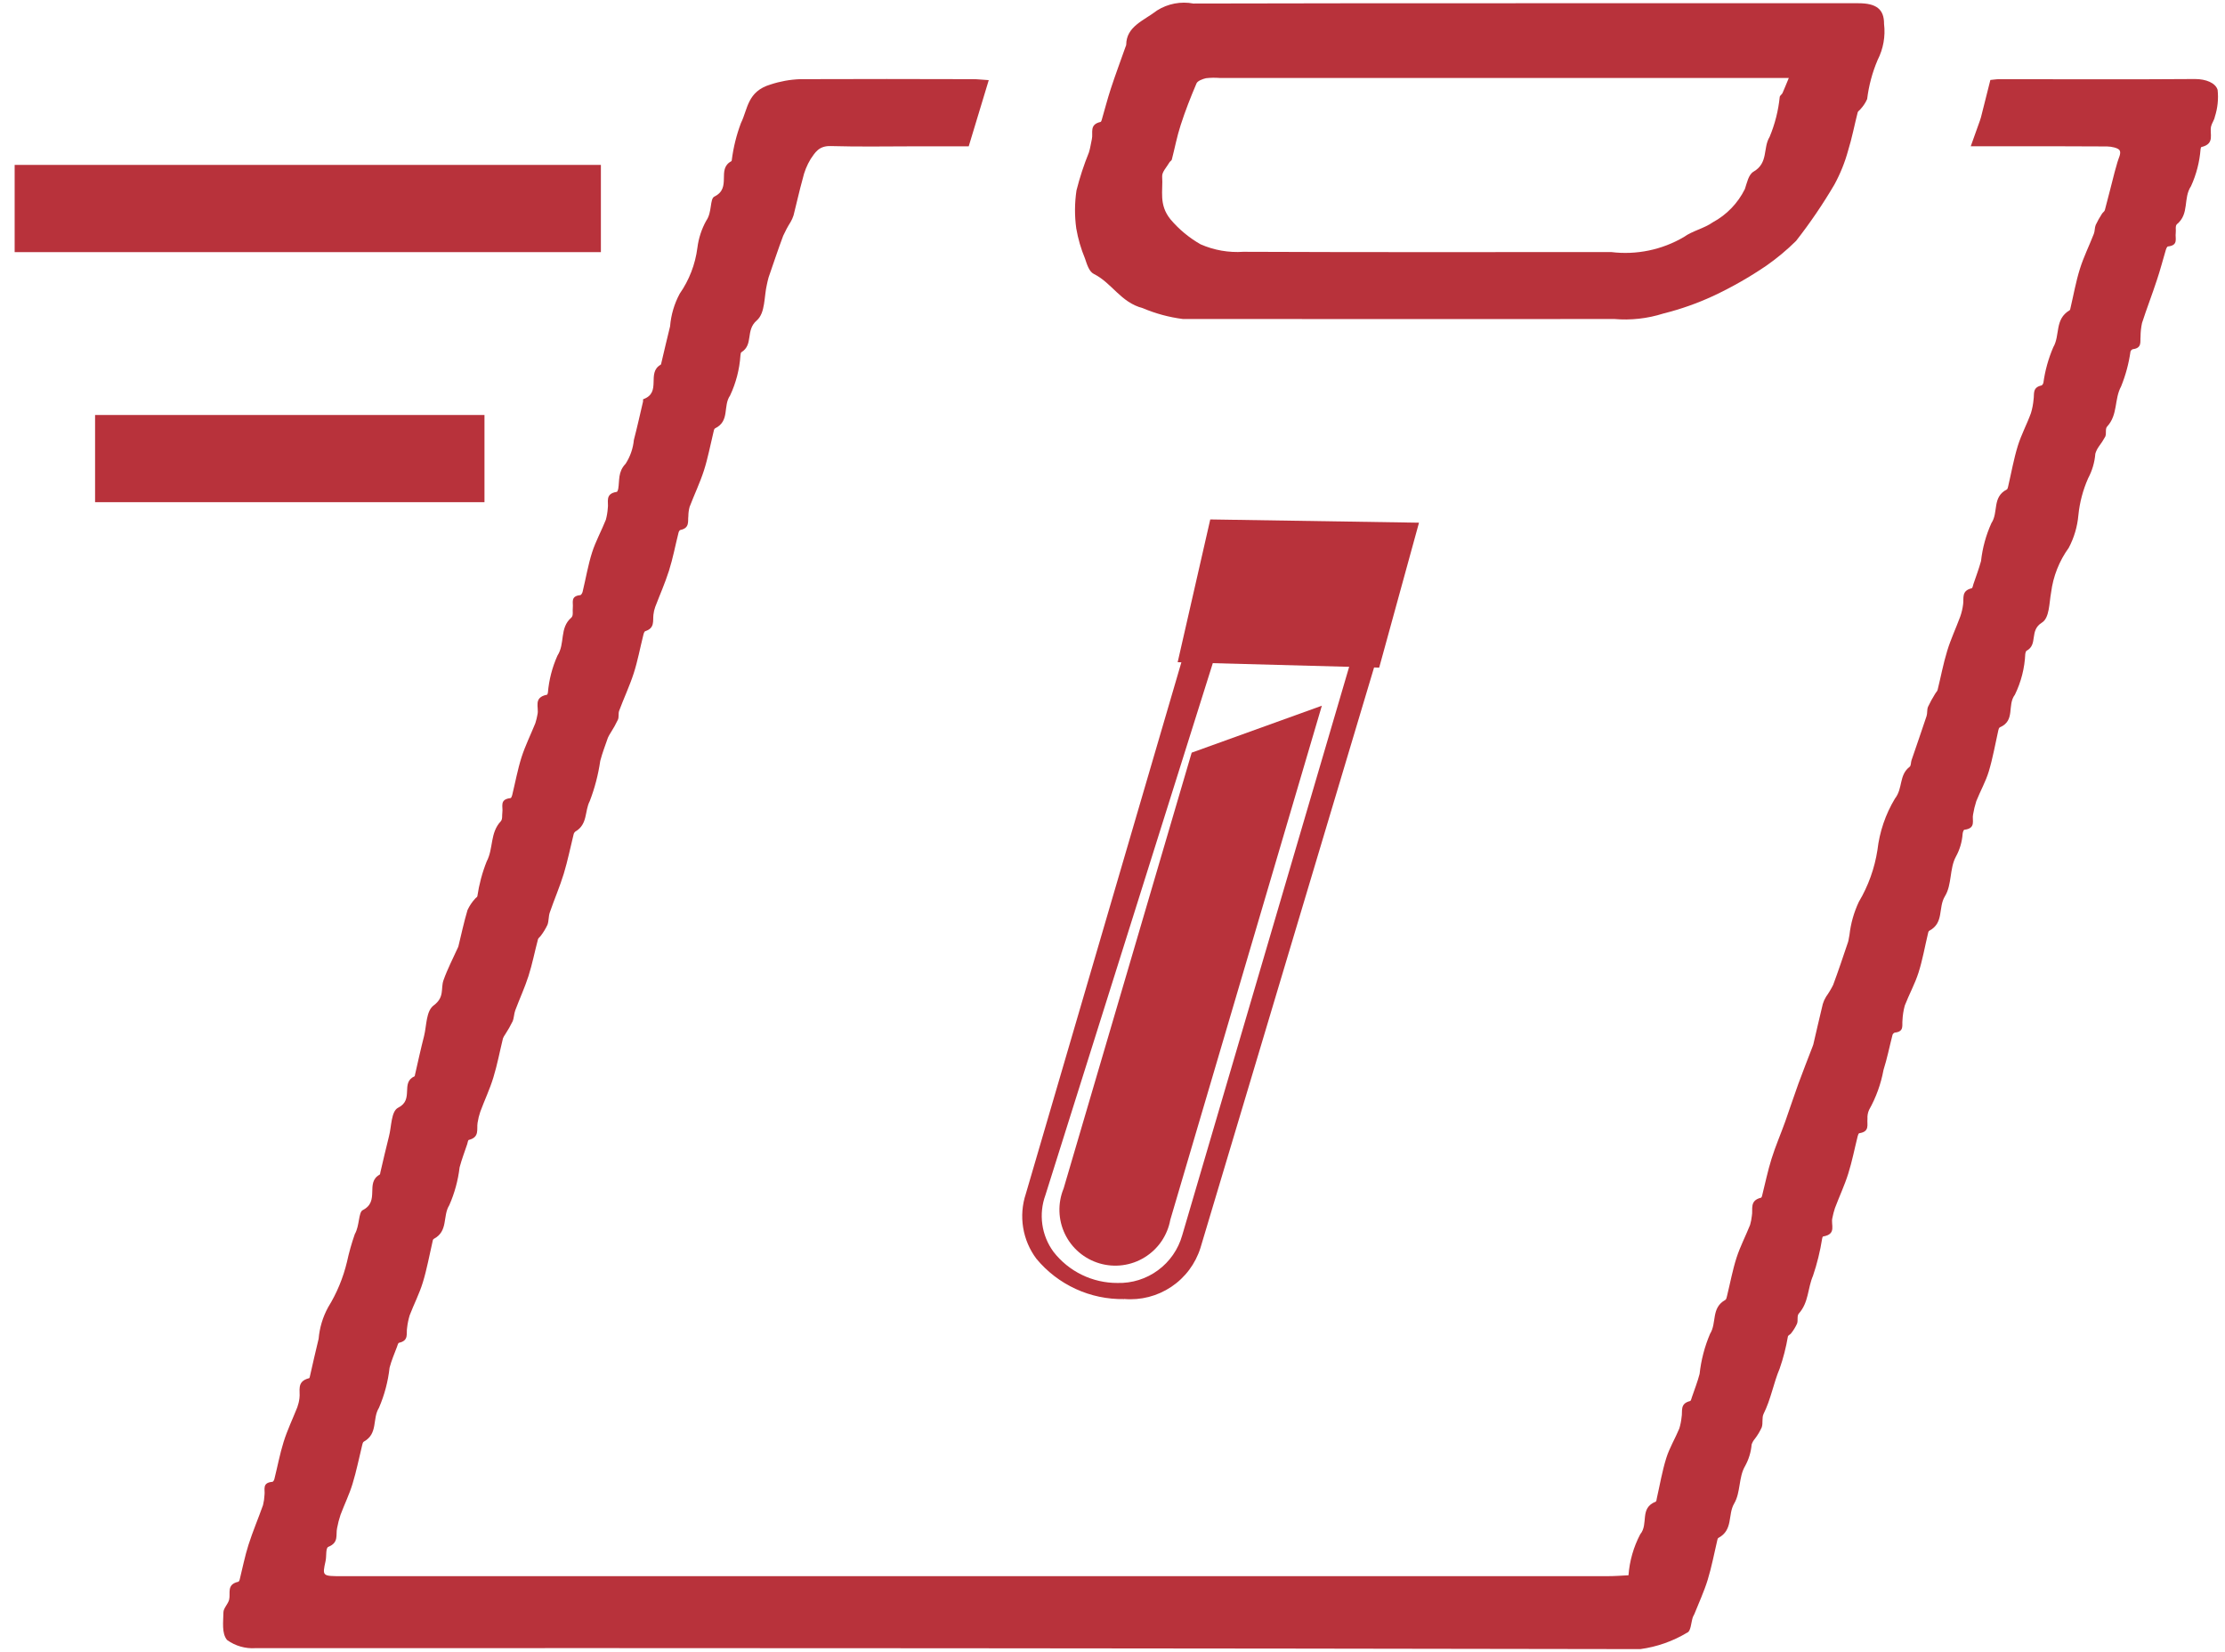 <svg width="97" height="72" viewBox="0 0 97 72" fill="none" xmlns="http://www.w3.org/2000/svg">
<g clip-path="url(#clip0_578_304)">
<path d="M43.106 3.49L42.232 6.378H39.985C38.728 6.378 37.469 6.404 36.213 6.367C35.686 6.352 35.527 6.667 35.341 6.931C35.18 7.197 35.063 7.487 34.995 7.789C34.847 8.319 34.731 8.859 34.595 9.389C34.562 9.494 34.516 9.595 34.46 9.689C34.341 9.878 34.236 10.074 34.144 10.276C33.919 10.876 33.717 11.488 33.506 12.096C33.475 12.191 33.46 12.296 33.436 12.388C33.304 12.929 33.372 13.64 32.989 13.971C32.489 14.405 32.859 15.021 32.322 15.354C32.286 15.375 32.291 15.447 32.28 15.497C32.239 16.101 32.086 16.691 31.83 17.238C31.506 17.703 31.83 18.347 31.178 18.671C31.126 18.695 31.116 18.79 31.1 18.855C30.965 19.408 30.862 19.97 30.687 20.513C30.512 21.056 30.266 21.565 30.064 22.095C30.029 22.226 30.01 22.36 30.009 22.495C29.98 22.733 30.074 23.017 29.663 23.102C29.624 23.109 29.591 23.177 29.58 23.223C29.44 23.776 29.337 24.335 29.164 24.88C28.991 25.425 28.764 25.932 28.564 26.458C28.524 26.569 28.498 26.684 28.486 26.8C28.455 27.069 28.553 27.377 28.134 27.513C28.085 27.529 28.059 27.627 28.044 27.691C27.905 28.244 27.803 28.805 27.627 29.351C27.451 29.897 27.197 30.435 26.993 30.982C26.946 31.106 26.993 31.254 26.936 31.377C26.843 31.572 26.738 31.761 26.621 31.943C26.575 32.012 26.536 32.084 26.502 32.158C26.386 32.492 26.257 32.827 26.168 33.169C26.081 33.768 25.928 34.356 25.711 34.92C25.481 35.357 25.631 35.929 25.083 36.249C25.042 36.282 25.015 36.328 25.005 36.379C24.863 36.948 24.749 37.524 24.578 38.086C24.407 38.648 24.162 39.211 23.968 39.777C23.909 39.948 23.93 40.142 23.868 40.312C23.788 40.481 23.691 40.641 23.578 40.79C23.542 40.842 23.469 40.89 23.454 40.943C23.312 41.479 23.208 42.021 23.038 42.551C22.878 43.051 22.65 43.542 22.464 44.04C22.405 44.195 22.412 44.371 22.347 44.523C22.252 44.718 22.145 44.906 22.027 45.086C21.986 45.141 21.953 45.201 21.927 45.264C21.787 45.833 21.681 46.409 21.508 46.971C21.355 47.476 21.123 47.962 20.939 48.46C20.885 48.618 20.845 48.781 20.82 48.946C20.774 49.223 20.92 49.571 20.438 49.691C20.399 49.701 20.391 49.81 20.368 49.874C20.255 50.21 20.128 50.544 20.037 50.885C19.969 51.455 19.818 52.011 19.587 52.535C19.287 53.013 19.553 53.667 18.909 54.006C18.87 54.026 18.863 54.096 18.852 54.145C18.715 54.734 18.611 55.326 18.433 55.903C18.285 56.391 18.042 56.859 17.859 57.338C17.806 57.515 17.768 57.696 17.748 57.879C17.701 58.124 17.841 58.438 17.396 58.533C17.352 58.543 17.332 58.646 17.308 58.707C17.195 59.007 17.065 59.307 16.984 59.619C16.917 60.222 16.761 60.811 16.521 61.367C16.221 61.846 16.492 62.494 15.861 62.843C15.82 62.866 15.807 62.931 15.794 62.977C15.654 63.548 15.541 64.123 15.368 64.686C15.229 65.143 15.013 65.586 14.845 66.033C14.781 66.224 14.731 66.418 14.695 66.615C14.631 66.902 14.785 67.24 14.315 67.429C14.189 67.48 14.242 67.829 14.194 68.045C14.049 68.707 14.046 68.707 14.907 68.707C33.3 68.707 51.694 68.707 70.087 68.707C70.395 68.707 70.703 68.683 70.995 68.668C71.041 68.045 71.215 67.438 71.505 66.884C71.887 66.424 71.456 65.744 72.183 65.459C72.216 65.446 72.216 65.368 72.229 65.317C72.363 64.728 72.462 64.133 72.643 63.556C72.78 63.117 73.031 62.705 73.209 62.274C73.259 62.114 73.292 61.948 73.309 61.78C73.363 61.519 73.218 61.186 73.679 61.074C73.721 61.064 73.739 60.961 73.761 60.9C73.875 60.564 74.007 60.231 74.095 59.891C74.16 59.289 74.314 58.699 74.552 58.141C74.852 57.662 74.588 57.019 75.212 56.667C75.264 56.639 75.276 56.55 75.292 56.486C75.429 55.932 75.53 55.369 75.706 54.823C75.863 54.337 76.106 53.872 76.296 53.395C76.333 53.266 76.359 53.134 76.373 53C76.43 52.71 76.257 52.335 76.773 52.209C76.797 52.202 76.812 52.152 76.82 52.121C76.955 51.583 77.065 51.043 77.231 50.513C77.402 49.962 77.637 49.427 77.831 48.881C78.025 48.335 78.201 47.792 78.398 47.25C78.595 46.708 78.811 46.169 79.018 45.626C79.032 45.596 79.043 45.564 79.052 45.531C79.189 44.942 79.323 44.354 79.466 43.765C79.499 43.655 79.546 43.55 79.606 43.452C79.723 43.288 79.827 43.115 79.917 42.935C80.149 42.312 80.357 41.684 80.569 41.057C80.6 40.957 80.602 40.857 80.628 40.757C80.684 40.257 80.822 39.77 81.036 39.314C81.449 38.62 81.724 37.853 81.848 37.054C81.939 36.262 82.198 35.499 82.609 34.815C82.968 34.357 82.777 33.794 83.248 33.429C83.32 33.374 83.3 33.238 83.333 33.142C83.551 32.5 83.777 31.859 83.99 31.213C84.031 31.086 84.001 30.939 84.052 30.813C84.144 30.618 84.247 30.429 84.362 30.246C84.393 30.187 84.455 30.135 84.47 30.075C84.612 29.506 84.718 28.929 84.891 28.366C85.043 27.866 85.274 27.376 85.457 26.879C85.518 26.706 85.56 26.527 85.583 26.344C85.622 26.075 85.498 25.754 85.953 25.644C85.997 25.634 86.01 25.53 86.03 25.468C86.144 25.13 86.271 24.798 86.364 24.457C86.427 23.886 86.579 23.329 86.816 22.805C87.134 22.329 86.837 21.675 87.488 21.336C87.526 21.316 87.535 21.246 87.548 21.197C87.685 20.61 87.789 20.015 87.967 19.436C88.117 18.95 88.367 18.487 88.541 18.006C88.599 17.814 88.637 17.616 88.654 17.416C88.695 17.181 88.59 16.891 88.998 16.803C89.036 16.795 89.071 16.728 89.083 16.684C89.156 16.152 89.301 15.632 89.513 15.137C89.82 14.614 89.562 13.919 90.224 13.526C90.252 13.51 90.255 13.466 90.263 13.431C90.397 12.862 90.498 12.283 90.674 11.722C90.835 11.203 91.083 10.706 91.281 10.196C91.33 10.072 91.314 9.929 91.364 9.805C91.444 9.637 91.534 9.475 91.636 9.319C91.67 9.262 91.747 9.219 91.762 9.158C91.909 8.607 92.046 8.058 92.189 7.501C92.225 7.359 92.271 7.221 92.308 7.079C92.354 6.903 92.482 6.689 92.408 6.557C92.349 6.448 92.051 6.386 91.858 6.384C90.169 6.371 88.476 6.376 86.787 6.376H85.916C86.074 5.934 86.196 5.597 86.316 5.256C86.333 5.211 86.348 5.165 86.36 5.118C86.495 4.578 86.631 4.04 86.771 3.486C86.918 3.473 87.03 3.452 87.144 3.452C89.994 3.452 92.844 3.467 95.693 3.445C96.176 3.445 96.587 3.615 96.678 3.918C96.721 4.315 96.679 4.716 96.556 5.095C96.53 5.235 96.43 5.364 96.395 5.503C96.312 5.826 96.586 6.264 95.971 6.41C95.951 6.41 95.943 6.47 95.935 6.501C95.892 7.059 95.751 7.605 95.519 8.114C95.164 8.647 95.459 9.314 94.906 9.772C94.821 9.845 94.87 10.031 94.852 10.163C94.819 10.388 94.982 10.693 94.516 10.743C94.475 10.743 94.434 10.843 94.416 10.909C94.286 11.343 94.175 11.781 94.03 12.209C93.825 12.837 93.585 13.453 93.383 14.079C93.34 14.277 93.318 14.478 93.318 14.679C93.295 14.899 93.39 15.173 92.98 15.222C92.957 15.231 92.936 15.244 92.919 15.261C92.902 15.279 92.888 15.299 92.88 15.322C92.806 15.844 92.669 16.355 92.471 16.843C92.164 17.409 92.339 18.077 91.861 18.594C91.768 18.694 91.84 18.894 91.781 19.031C91.695 19.187 91.598 19.337 91.491 19.478C91.427 19.57 91.378 19.671 91.347 19.778C91.317 20.154 91.21 20.519 91.032 20.851C90.807 21.362 90.663 21.904 90.608 22.459C90.564 22.957 90.421 23.44 90.187 23.881C89.772 24.455 89.508 25.124 89.419 25.826C89.333 26.284 89.352 26.935 89.019 27.14C88.453 27.491 88.861 28.091 88.352 28.366C88.313 28.386 88.305 28.454 88.293 28.503C88.266 29.121 88.112 29.727 87.841 30.282C87.489 30.745 87.875 31.407 87.185 31.706C87.144 31.724 87.128 31.794 87.117 31.84C86.982 32.44 86.879 33.04 86.703 33.625C86.569 34.069 86.33 34.491 86.157 34.925C86.096 35.115 86.049 35.309 86.017 35.505C85.962 35.754 86.164 36.105 85.639 36.17C85.605 36.17 85.567 36.283 85.562 36.343C85.538 36.694 85.438 37.036 85.268 37.343C84.984 37.868 85.102 38.559 84.792 39.065C84.482 39.571 84.764 40.224 84.106 40.575C84.067 40.596 84.059 40.665 84.047 40.712C83.913 41.273 83.815 41.845 83.639 42.396C83.484 42.887 83.225 43.352 83.039 43.836C82.982 44.047 82.948 44.263 82.939 44.48C82.913 44.695 83.024 44.972 82.605 45.012C82.582 45.02 82.561 45.033 82.543 45.051C82.526 45.068 82.513 45.089 82.505 45.112C82.373 45.622 82.272 46.139 82.112 46.641C82 47.252 81.787 47.84 81.483 48.381C81.428 48.504 81.404 48.638 81.413 48.772C81.387 49.02 81.524 49.328 81.059 49.398C81.026 49.398 80.999 49.481 80.987 49.527C80.85 50.073 80.744 50.627 80.574 51.164C80.416 51.669 80.184 52.159 79.995 52.664C79.948 52.807 79.91 52.952 79.882 53.099C79.81 53.386 80.082 53.799 79.482 53.899C79.459 53.899 79.444 53.956 79.438 53.989C79.351 54.542 79.217 55.086 79.038 55.615C78.803 56.155 78.857 56.771 78.42 57.26C78.329 57.36 78.397 57.56 78.343 57.699C78.275 57.849 78.189 57.99 78.087 58.118C78.053 58.172 77.958 58.204 77.945 58.257C77.864 58.733 77.744 59.201 77.586 59.657C77.317 60.291 77.206 60.989 76.886 61.628C76.8 61.804 76.868 62.028 76.804 62.22C76.723 62.398 76.623 62.566 76.504 62.72C76.442 62.792 76.395 62.876 76.364 62.965C76.336 63.298 76.237 63.621 76.075 63.912C75.79 64.401 75.889 65.055 75.602 65.541C75.315 66.027 75.568 66.694 74.912 67.041C74.886 67.057 74.876 67.1 74.868 67.132C74.731 67.711 74.623 68.296 74.447 68.869C74.294 69.369 74.065 69.862 73.868 70.356C73.85 70.403 73.816 70.446 73.8 70.493C73.722 70.726 73.717 71.113 73.555 71.168C72.929 71.545 72.233 71.789 71.509 71.887C51.386 71.851 31.263 71.837 11.141 71.845C10.698 71.875 10.258 71.749 9.898 71.488C9.658 71.198 9.735 70.697 9.74 70.288C9.74 70.102 9.94 69.928 9.989 69.734C10.061 69.449 9.86 69.07 10.389 68.951C10.413 68.944 10.436 68.899 10.446 68.869C10.573 68.359 10.673 67.843 10.832 67.343C11.018 66.759 11.261 66.19 11.466 65.611C11.502 65.466 11.524 65.317 11.531 65.166C11.565 64.941 11.407 64.634 11.875 64.595C11.909 64.595 11.95 64.52 11.961 64.476C12.096 63.94 12.197 63.393 12.361 62.865C12.525 62.337 12.761 61.851 12.961 61.344C13.006 61.219 13.038 61.089 13.054 60.956C13.105 60.632 12.904 60.222 13.475 60.077C13.495 60.077 13.506 60.018 13.513 59.987C13.639 59.444 13.756 58.898 13.891 58.358C13.932 57.877 14.073 57.409 14.305 56.985C14.683 56.373 14.96 55.705 15.127 55.005C15.216 54.596 15.329 54.193 15.468 53.797C15.68 53.433 15.623 52.846 15.815 52.75C16.58 52.362 15.908 51.561 16.55 51.204C16.576 51.191 16.574 51.142 16.581 51.111C16.707 50.584 16.822 50.058 16.958 49.533C17.071 49.099 17.049 48.442 17.358 48.286C18.071 47.931 17.44 47.198 18.075 46.915C18.086 46.908 18.085 46.884 18.088 46.868C18.218 46.299 18.342 45.728 18.488 45.159C18.602 44.699 18.571 44.075 18.909 43.825C19.388 43.47 19.209 43.098 19.331 42.739C19.502 42.251 19.747 41.782 19.962 41.307C19.97 41.292 19.976 41.276 19.982 41.26C20.112 40.73 20.225 40.194 20.382 39.669C20.465 39.49 20.576 39.324 20.71 39.178C20.738 39.139 20.801 39.111 20.81 39.07C20.887 38.55 21.023 38.039 21.218 37.55C21.518 36.983 21.353 36.314 21.833 35.799C21.915 35.708 21.882 35.541 21.901 35.409C21.937 35.171 21.759 34.842 22.256 34.791C22.285 34.791 22.318 34.708 22.329 34.662C22.464 34.111 22.565 33.55 22.737 33.007C22.898 32.507 23.137 32.022 23.337 31.53C23.378 31.403 23.409 31.274 23.432 31.142C23.505 30.834 23.232 30.405 23.845 30.284C23.865 30.284 23.878 30.227 23.886 30.193C23.933 29.636 24.074 29.091 24.302 28.58C24.648 28.045 24.377 27.38 24.91 26.92C25.005 26.835 24.954 26.63 24.972 26.481C24.996 26.267 24.861 25.987 25.293 25.943C25.337 25.943 25.393 25.843 25.402 25.785C25.539 25.218 25.635 24.637 25.813 24.078C25.968 23.595 26.224 23.132 26.413 22.656C26.456 22.495 26.484 22.331 26.496 22.164C26.545 21.893 26.351 21.526 26.884 21.442C26.915 21.442 26.943 21.36 26.951 21.315C27.016 20.942 26.931 20.573 27.274 20.215C27.475 19.904 27.599 19.548 27.634 19.178C27.779 18.622 27.903 18.061 28.034 17.502C28.041 17.469 28.026 17.411 28.042 17.402C28.865 17.108 28.168 16.254 28.805 15.897C28.82 15.887 28.821 15.864 28.825 15.85C28.954 15.307 29.078 14.762 29.213 14.223C29.253 13.726 29.396 13.243 29.632 12.803C30.046 12.209 30.311 11.522 30.403 10.803C30.455 10.387 30.586 9.985 30.79 9.618C31.048 9.259 30.942 8.667 31.142 8.57C31.923 8.188 31.224 7.378 31.881 7.029C31.896 7.022 31.897 6.998 31.902 6.982C31.971 6.429 32.106 5.886 32.302 5.363C32.602 4.763 32.573 3.985 33.593 3.683C34.01 3.545 34.444 3.467 34.883 3.451C37.399 3.44 39.913 3.444 42.428 3.451C42.601 3.451 42.772 3.472 43.101 3.493" fill="#B8323B"/>
<path d="M77.982 3.398H53.164C52.968 3.383 52.772 3.387 52.577 3.409C52.422 3.443 52.208 3.528 52.163 3.634C51.907 4.234 51.671 4.834 51.472 5.452C51.311 5.946 51.216 6.452 51.086 6.957C51.075 6.999 51.014 7.03 50.986 7.073C50.869 7.28 50.65 7.495 50.665 7.698C50.709 8.318 50.505 8.916 51.029 9.562C51.399 9.999 51.843 10.367 52.34 10.65C52.927 10.908 53.568 11.02 54.207 10.976C59.551 10.999 64.896 10.989 70.239 10.987C71.34 11.123 72.455 10.892 73.412 10.33C73.777 10.064 74.301 9.955 74.669 9.691C75.275 9.365 75.764 8.857 76.069 8.24C76.16 7.973 76.224 7.612 76.447 7.482C77.104 7.099 76.847 6.456 77.147 5.967C77.38 5.409 77.529 4.819 77.589 4.217C77.604 4.16 77.68 4.117 77.708 4.059C77.791 3.875 77.863 3.687 77.984 3.399M66.168 0.141C71.119 0.141 76.07 0.141 81.021 0.141C81.791 0.141 82.141 0.397 82.136 1.041C82.202 1.584 82.103 2.133 81.854 2.619C81.624 3.162 81.471 3.734 81.399 4.319C81.329 4.477 81.234 4.622 81.117 4.749C81.08 4.803 81 4.844 80.987 4.899C80.845 5.452 80.741 6.011 80.571 6.557C80.43 7.076 80.228 7.576 79.971 8.047C79.469 8.901 78.911 9.721 78.301 10.501C77.903 10.895 77.473 11.254 77.015 11.575C76.274 12.08 75.495 12.524 74.683 12.904C73.986 13.226 73.26 13.481 72.515 13.667C71.82 13.888 71.089 13.969 70.363 13.905C64.097 13.916 57.83 13.905 51.563 13.905C50.962 13.828 50.375 13.669 49.817 13.432C48.85 13.178 48.488 12.343 47.683 11.94C47.473 11.834 47.383 11.508 47.3 11.267C47.125 10.846 46.997 10.406 46.92 9.956C46.844 9.406 46.848 8.848 46.93 8.299C47.072 7.737 47.253 7.185 47.471 6.647C47.533 6.456 47.556 6.256 47.601 6.06C47.663 5.789 47.474 5.427 47.978 5.316C48.002 5.309 48.022 5.261 48.03 5.228C48.162 4.776 48.278 4.32 48.425 3.871C48.625 3.258 48.854 2.651 49.067 2.043C49.083 2.014 49.094 1.982 49.098 1.948C49.105 1.148 49.864 0.901 50.445 0.454C50.915 0.159 51.479 0.051 52.025 0.154C56.738 0.141 61.454 0.141 66.168 0.141Z" fill="#B8323B"/>
<path d="M26.196 7.189H0.639V10.991H26.196V7.189Z" fill="#B8323B"/>
<path d="M21.121 18.09H4.145V21.891H21.121V18.09Z" fill="#B8323B"/>
<path d="M51.341 28.867L52.762 22.643L61.862 22.785L60.126 29.103" fill="#B8323B"/>
<path d="M53.263 27.668L45.577 52.092C45.426 52.502 45.38 52.943 45.441 53.375C45.502 53.807 45.67 54.218 45.928 54.569C46.258 54.994 46.682 55.337 47.166 55.572C47.649 55.807 48.18 55.928 48.718 55.926C49.352 55.943 49.973 55.748 50.483 55.372C50.994 54.997 51.365 54.462 51.538 53.852L59.228 27.668H53.263ZM49.003 56.629C48.276 56.641 47.555 56.49 46.894 56.186C46.233 55.882 45.648 55.433 45.184 54.873C44.884 54.474 44.685 54.008 44.605 53.515C44.524 53.022 44.564 52.517 44.721 52.042L52.38 25.873L60.654 26.587L52.336 54.392C52.118 55.089 51.669 55.689 51.063 56.095C50.456 56.501 49.73 56.688 49.003 56.624" fill="#B8323B"/>
<path d="M51.952 32.809L57.627 30.763L51.02 53.172C50.959 53.508 50.827 53.828 50.635 54.11C50.442 54.392 50.192 54.63 49.901 54.809C49.611 54.989 49.285 55.105 48.947 55.15C48.608 55.196 48.264 55.169 47.936 55.073C47.609 54.977 47.305 54.813 47.044 54.592C46.784 54.371 46.573 54.097 46.425 53.789C46.278 53.481 46.196 53.146 46.187 52.804C46.177 52.463 46.239 52.123 46.369 51.807L51.952 32.809Z" fill="#B8323B"/>
</g>
<defs>
<clipPath id="clip0_578_304">
<rect width="96.055" height="71.771" fill="white" transform="translate(0.639 0.116)"/>
</clipPath>
</defs>
</svg>
